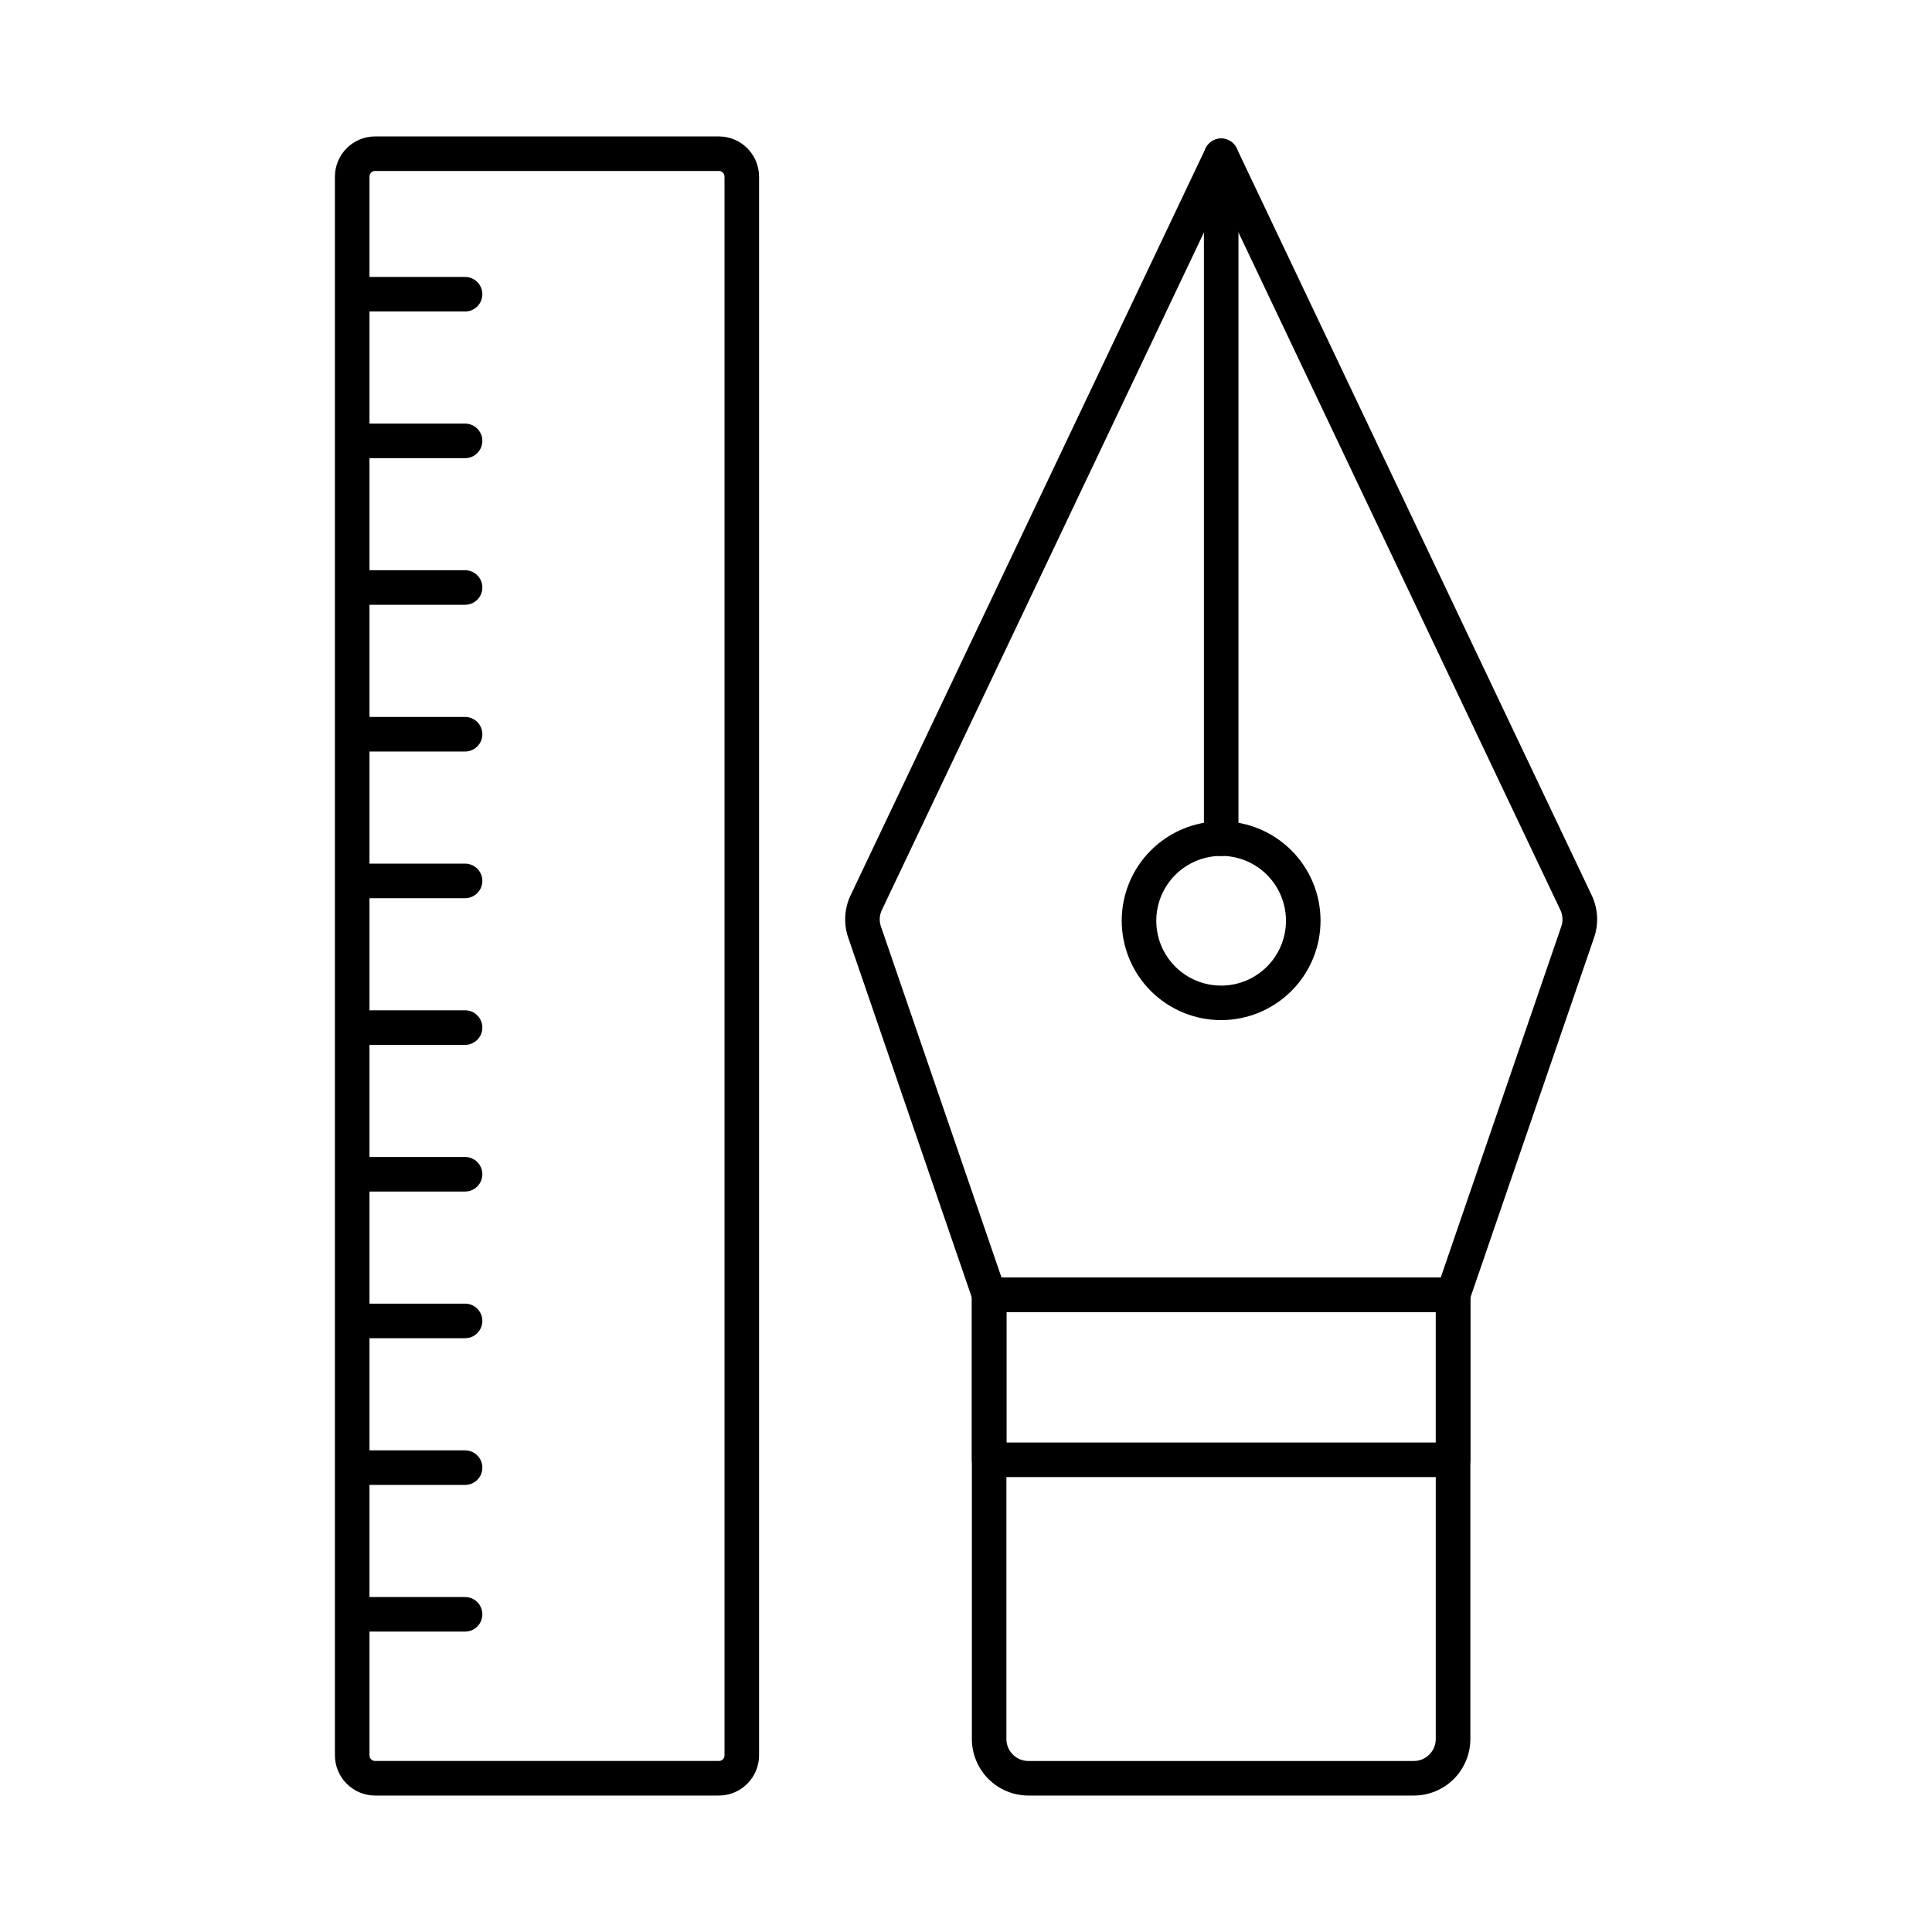 <?xml version="1.0" encoding="UTF-8"?>
<!-- Uploaded to: ICON Repo, www.svgrepo.com, Generator: ICON Repo Mixer Tools -->
<svg fill="#000000" width="800px" height="800px" version="1.1" viewBox="144 144 512 512" xmlns="http://www.w3.org/2000/svg">
 <g>
  <path d="m529.08 491.71h-122.94c-1.957 0-3.695-1.238-4.332-3.086l-33.012-96.113c-1.281-3.703-1.051-7.762 0.645-11.297l94.059-197.9c0.758-1.594 2.359-2.609 4.121-2.613 1.766 0.008 3.367 1.023 4.125 2.617l94.055 197.9c1.688 3.531 1.918 7.586 0.637 11.281l-33.023 96.129c-0.637 1.848-2.375 3.086-4.332 3.086zm-119.67-9.16h116.4l31.949-93.023c0.496-1.434 0.41-3.004-0.246-4.371l-89.879-189.2-89.926 189.2c-0.66 1.367-0.746 2.941-0.246 4.379z"/>
  <path d="m518.69 619.84h-102.16c-3.969-0.004-7.773-1.582-10.582-4.391-2.809-2.809-4.387-6.613-4.391-10.582v-117.74c0-2.527 2.051-4.578 4.582-4.578h122.94c1.215 0 2.379 0.484 3.238 1.34 0.859 0.859 1.344 2.027 1.344 3.238v117.74c-0.004 3.969-1.582 7.773-4.387 10.582-2.809 2.805-6.613 4.383-10.582 4.391zm-107.98-128.13v113.16c0.004 3.207 2.606 5.809 5.812 5.812h102.16c3.207-0.008 5.805-2.606 5.809-5.812v-113.16z"/>
  <path d="m529.08 535.44h-122.94c-2.531 0-4.582-2.051-4.582-4.582v-43.723c0-2.527 2.051-4.578 4.582-4.578h122.94c1.215 0 2.379 0.484 3.238 1.34 0.859 0.859 1.344 2.027 1.344 3.238v43.723c0 1.215-0.484 2.379-1.344 3.238s-2.023 1.344-3.238 1.344zm-118.36-9.16h113.79v-34.562h-113.79z"/>
  <path d="m467.63 370.84c-2.531 0-4.582-2.051-4.582-4.578v-180.97c0-2.531 2.051-4.582 4.582-4.582s4.578 2.051 4.578 4.582v180.97c0 1.215-0.48 2.379-1.34 3.238s-2.023 1.34-3.238 1.34z"/>
  <path d="m467.61 414.34c-6.984 0-13.688-2.777-18.629-7.719-4.938-4.938-7.715-11.641-7.715-18.629 0-6.984 2.777-13.688 7.715-18.625 4.941-4.941 11.645-7.719 18.629-7.719 6.988 0 13.688 2.777 18.629 7.719 4.941 4.938 7.719 11.641 7.719 18.625-0.004 6.988-2.781 13.688-7.723 18.629-4.938 4.938-11.637 7.715-18.625 7.719zm0-43.512c-4.559 0-8.93 1.809-12.152 5.035-3.223 3.223-5.031 7.594-5.031 12.152 0 4.555 1.812 8.926 5.035 12.148 3.223 3.223 7.594 5.035 12.152 5.031 4.559 0 8.93-1.812 12.152-5.035 3.223-3.223 5.031-7.594 5.027-12.152 0.004-4.559-1.805-8.934-5.027-12.16-3.223-3.223-7.594-5.035-12.156-5.035z"/>
  <path d="m334.5 619.84h-91.082c-5.883-0.008-10.652-4.773-10.66-10.66v-418.37c0.008-5.887 4.777-10.652 10.66-10.656h91.082c5.883 0.004 10.652 4.769 10.66 10.656v418.37c-0.008 5.887-4.777 10.652-10.66 10.66zm-91.082-430.53c-0.395-0.004-0.777 0.152-1.059 0.434-0.285 0.281-0.441 0.664-0.441 1.062v418.37c-0.008 0.402 0.148 0.789 0.43 1.07 0.285 0.281 0.672 0.438 1.07 0.43h91.082c0.398 0.008 0.785-0.148 1.07-0.43 0.281-0.281 0.438-0.668 0.43-1.07v-418.37c0-0.398-0.156-0.781-0.438-1.062s-0.664-0.438-1.062-0.434z"/>
  <path d="m267.25 226.55h-29.137c-2.531 0-4.582-2.051-4.582-4.582 0-2.527 2.051-4.578 4.582-4.578h29.137c2.531 0 4.578 2.051 4.578 4.578 0 2.531-2.047 4.582-4.578 4.582z"/>
  <path d="m267.25 265.42h-29.137c-2.531 0-4.582-2.051-4.582-4.582 0-2.527 2.051-4.578 4.582-4.578h29.137c2.531 0 4.578 2.051 4.578 4.578 0 2.531-2.047 4.582-4.578 4.582z"/>
  <path d="m267.25 304.27h-29.137c-2.531 0-4.582-2.051-4.582-4.578 0-2.531 2.051-4.582 4.582-4.582h29.137c2.531 0 4.578 2.051 4.578 4.582 0 2.527-2.047 4.578-4.578 4.578z"/>
  <path d="m267.25 343.16h-29.137c-2.531 0-4.582-2.051-4.582-4.582 0-2.527 2.051-4.578 4.582-4.578h29.137c2.531 0 4.578 2.051 4.578 4.578 0 2.531-2.047 4.582-4.578 4.582z"/>
  <path d="m267.25 382.03h-29.137c-2.531 0-4.582-2.051-4.582-4.582 0-2.527 2.051-4.578 4.582-4.578h29.137c2.531 0 4.578 2.051 4.578 4.578 0 2.531-2.047 4.582-4.578 4.582z"/>
  <path d="m267.25 420.9h-29.137c-2.531 0-4.582-2.051-4.582-4.582 0-2.527 2.051-4.578 4.582-4.578h29.137c2.531 0 4.578 2.051 4.578 4.578 0 2.531-2.047 4.582-4.578 4.582z"/>
  <path d="m267.25 459.77h-29.137c-2.531 0-4.582-2.051-4.582-4.582 0-2.527 2.051-4.578 4.582-4.578h29.137c2.531 0 4.578 2.051 4.578 4.578 0 2.531-2.047 4.582-4.578 4.582z"/>
  <path d="m267.25 498.64h-29.137c-2.531 0-4.582-2.051-4.582-4.582 0-2.527 2.051-4.578 4.582-4.578h29.137c2.531 0 4.578 2.051 4.578 4.578 0 2.531-2.047 4.582-4.578 4.582z"/>
  <path d="m267.25 537.52h-29.137c-2.531 0-4.582-2.051-4.582-4.582 0-2.527 2.051-4.578 4.582-4.578h29.137c2.531 0 4.578 2.051 4.578 4.578 0 2.531-2.047 4.582-4.578 4.582z"/>
  <path d="m267.25 576.39h-29.137c-2.531 0-4.582-2.051-4.582-4.578 0-2.531 2.051-4.582 4.582-4.582h29.137c2.531 0 4.578 2.051 4.578 4.582 0 2.527-2.047 4.578-4.578 4.578z"/>
 </g>
</svg>